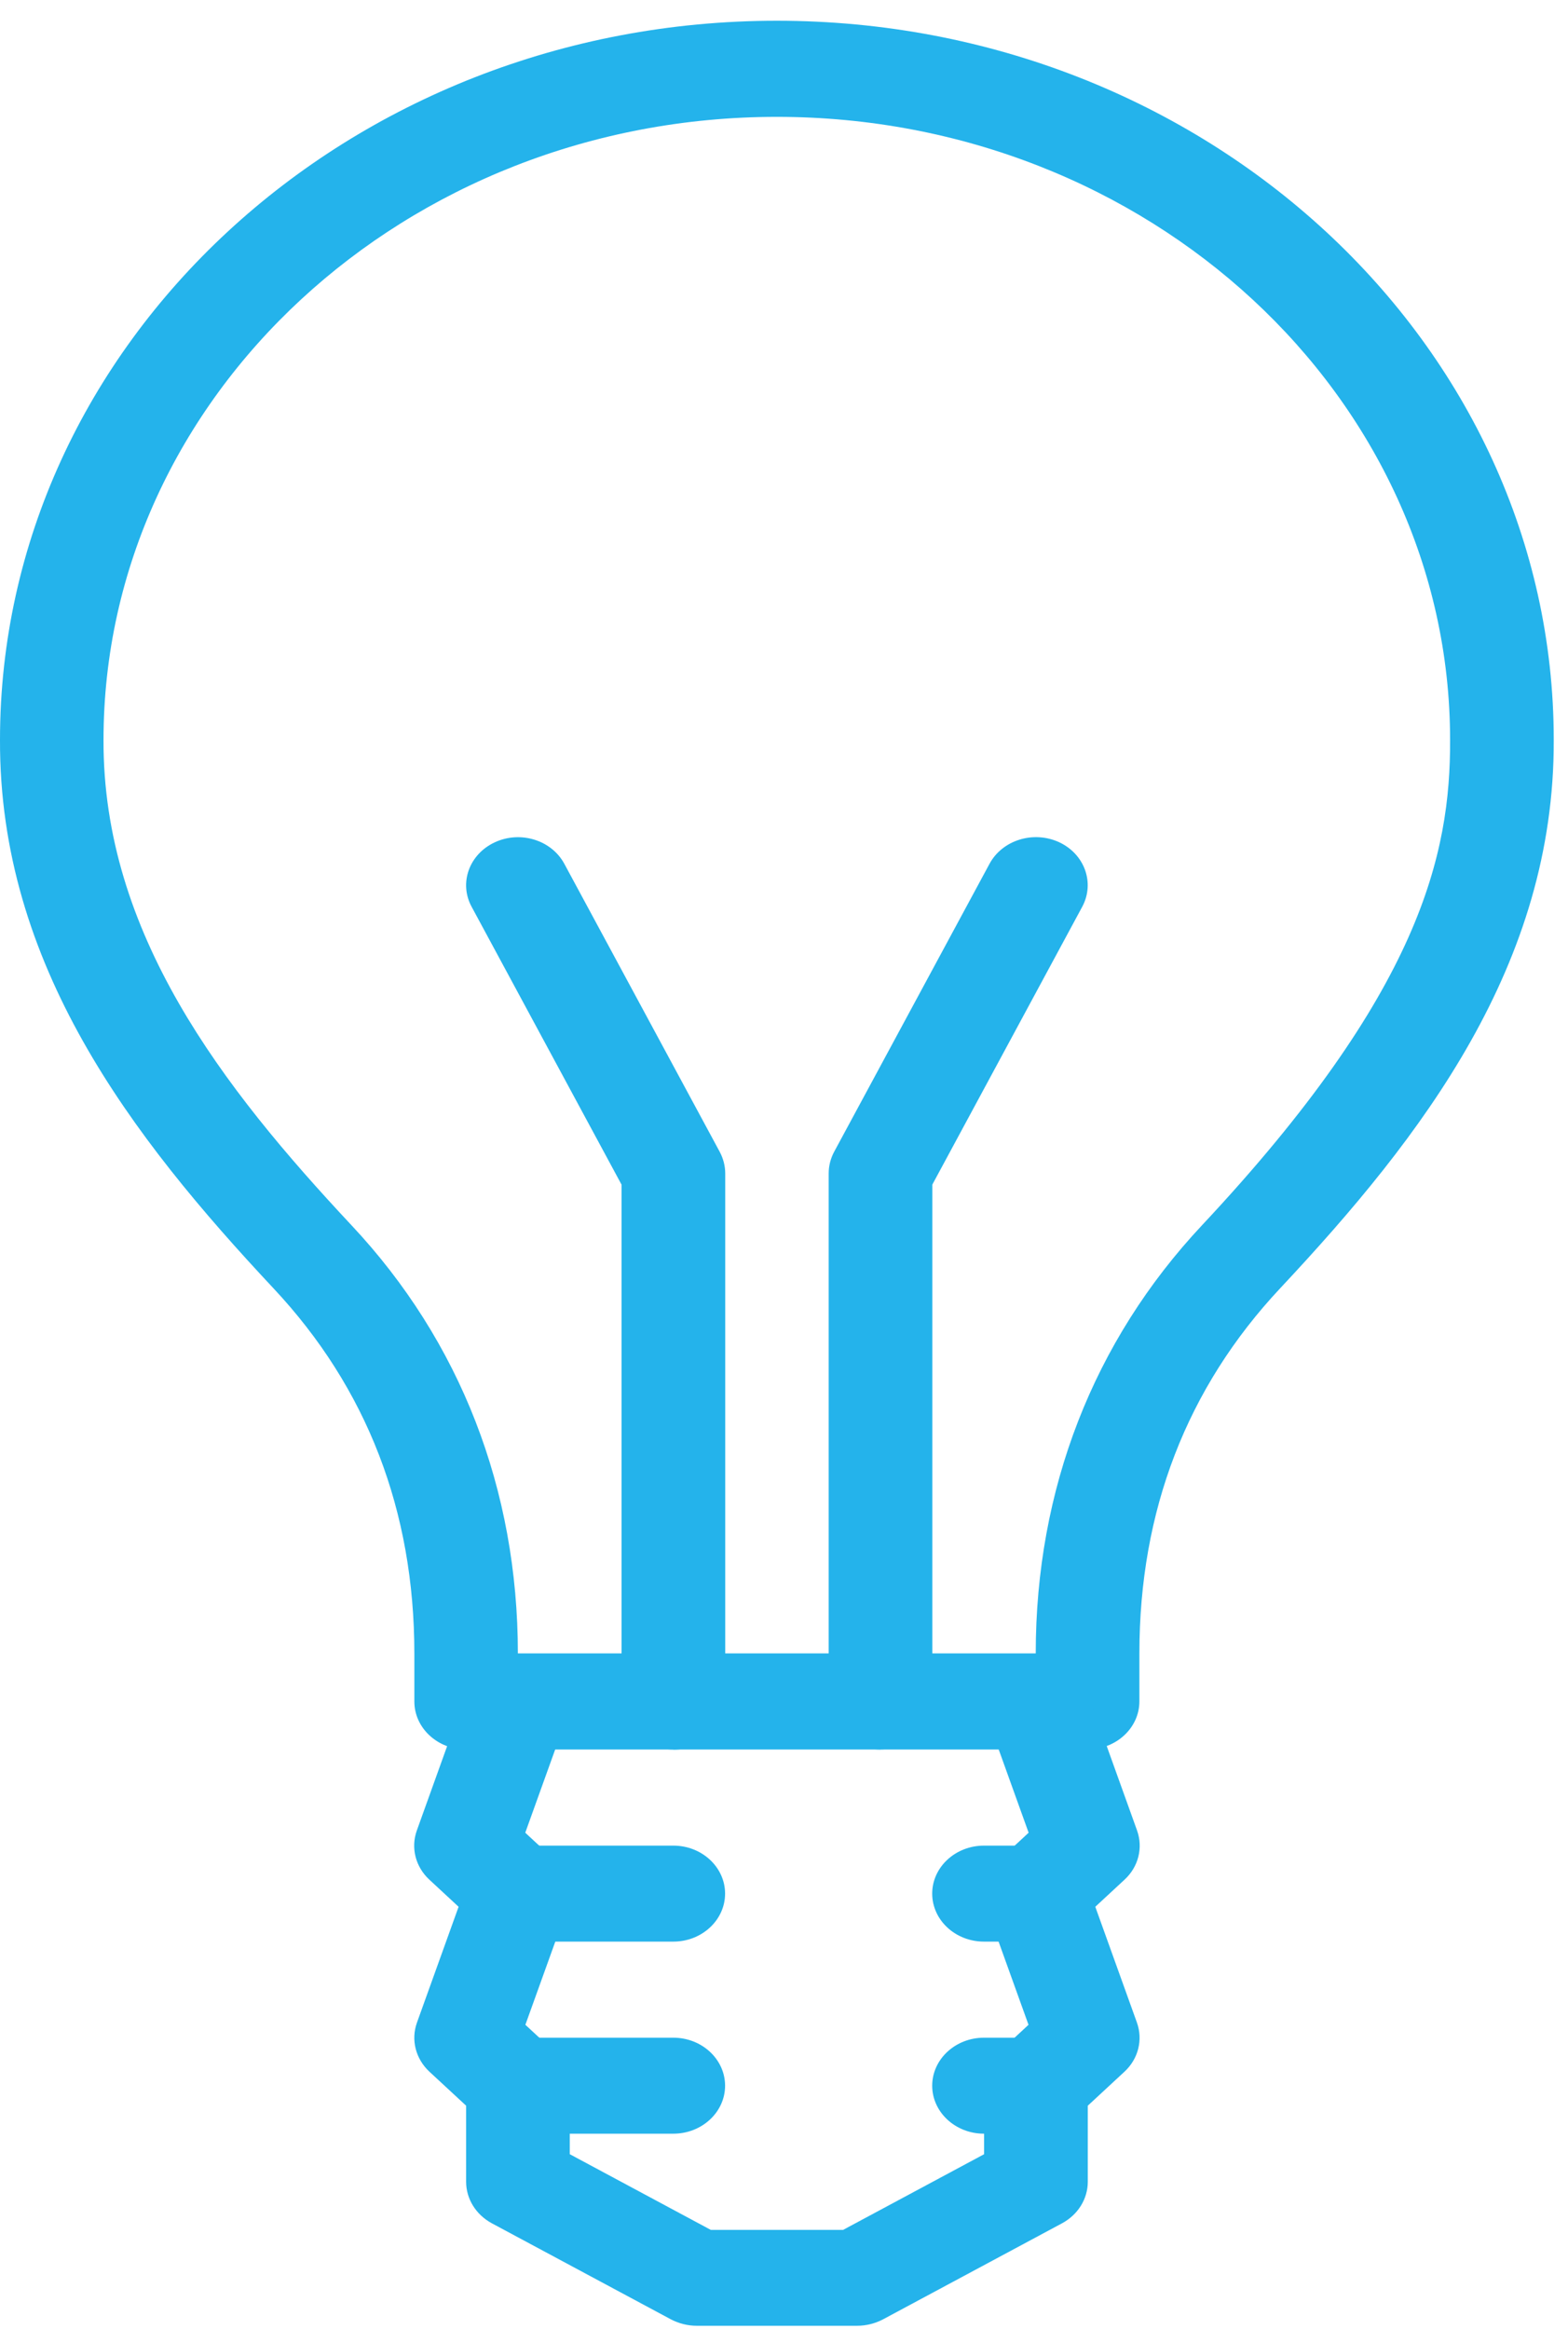<?xml version="1.0" encoding="UTF-8"?>
<svg xmlns="http://www.w3.org/2000/svg" width="66" height="98" viewBox="0 0 66 98" fill="none">
  <path d="M45.781 73.614H19.62C18.418 73.614 17.441 72.708 17.441 71.595V69.576C17.441 63.576 15.446 58.403 11.508 54.205C5.513 47.806 -0.034 40.581 0 31.13C0 14.448 14.664 0.873 32.697 0.873C50.73 0.873 65.4 14.448 65.4 31.13C65.435 40.576 59.888 47.801 53.892 54.199C49.954 58.398 47.959 63.571 47.959 69.57V71.589C47.959 72.703 46.982 73.609 45.781 73.609V73.614ZM21.798 69.57H43.596C43.596 62.665 46.017 56.437 50.598 51.551C59.801 41.727 61.054 35.935 61.037 31.14C61.037 16.675 48.322 4.917 32.697 4.917C17.073 4.917 4.357 16.675 4.357 31.135C4.329 39.26 9.359 45.749 14.797 51.557C19.378 56.442 21.798 62.676 21.798 69.576V69.57Z" fill="#24B3EB"></path>
  <path d="M28.341 73.615C27.14 73.615 26.163 72.71 26.163 71.596V49.848L19.851 38.153C19.311 37.157 19.747 35.942 20.828 35.441C21.903 34.941 23.214 35.345 23.754 36.347L30.296 48.468C30.445 48.75 30.526 49.059 30.526 49.374V71.601C30.526 72.715 29.549 73.621 28.347 73.621L28.341 73.615Z" fill="#24B3EB"></path>
  <path d="M37.059 73.615C35.858 73.615 34.881 72.71 34.881 71.596V49.368C34.881 49.054 34.961 48.745 35.111 48.463L41.653 36.342C42.193 35.346 43.498 34.941 44.578 35.436C45.654 35.937 46.09 37.146 45.556 38.148L39.244 49.843V71.591C39.244 72.704 38.267 73.61 37.065 73.61L37.059 73.615Z" fill="#24B3EB"></path>
  <path d="M36.066 97.861H29.329C28.944 97.861 28.57 97.765 28.237 97.59L20.706 93.551C20.034 93.189 19.62 92.523 19.62 91.803V88.601L18.079 87.174C17.493 86.63 17.291 85.831 17.55 85.106L19.303 80.231L18.073 79.091C17.487 78.548 17.286 77.749 17.544 77.024L19.723 70.961L23.862 72.24L22.109 77.115L23.339 78.255C23.925 78.798 24.126 79.597 23.868 80.322L22.114 85.197L23.345 86.337C23.753 86.715 23.983 87.232 23.983 87.765V90.642L29.921 93.828H35.485L41.423 90.642V87.765C41.423 87.227 41.653 86.715 42.062 86.337L43.292 85.197L41.538 80.322C41.28 79.597 41.481 78.793 42.067 78.255L43.297 77.115L41.544 72.24L45.683 70.961L47.862 77.024C48.12 77.749 47.919 78.553 47.333 79.091L46.103 80.231L47.856 85.106C48.115 85.831 47.913 86.635 47.327 87.174L45.787 88.601V91.803C45.787 92.523 45.373 93.189 44.7 93.551L37.17 97.59C36.836 97.765 36.463 97.861 36.077 97.861H36.066Z" fill="#24B3EB"></path>
  <path d="M28.341 81.697H21.8C20.598 81.697 19.621 80.791 19.621 79.677C19.621 78.564 20.598 77.658 21.8 77.658H28.341C29.543 77.658 30.52 78.564 30.52 79.677C30.52 80.791 29.543 81.697 28.341 81.697Z" fill="#24B3EB"></path>
  <path d="M28.341 89.779H21.8C20.598 89.779 19.621 88.873 19.621 87.76C19.621 86.646 20.598 85.74 21.8 85.74H28.341C29.543 85.74 30.52 86.646 30.52 87.76C30.52 88.873 29.543 89.779 28.341 89.779Z" fill="#24B3EB"></path>
  <path d="M43.596 89.779H41.417C40.215 89.779 39.238 88.873 39.238 87.76C39.238 86.646 40.215 85.74 41.417 85.74H43.596C44.797 85.74 45.774 86.646 45.774 87.76C45.774 88.873 44.797 89.779 43.596 89.779Z" fill="#24B3EB"></path>
  <path d="M43.596 81.697H41.417C40.215 81.697 39.238 80.791 39.238 79.677C39.238 78.564 40.215 77.658 41.417 77.658H43.596C44.797 77.658 45.774 78.564 45.774 79.677C45.774 80.791 44.797 81.697 43.596 81.697Z" fill="#24B3EB"></path>
</svg>
